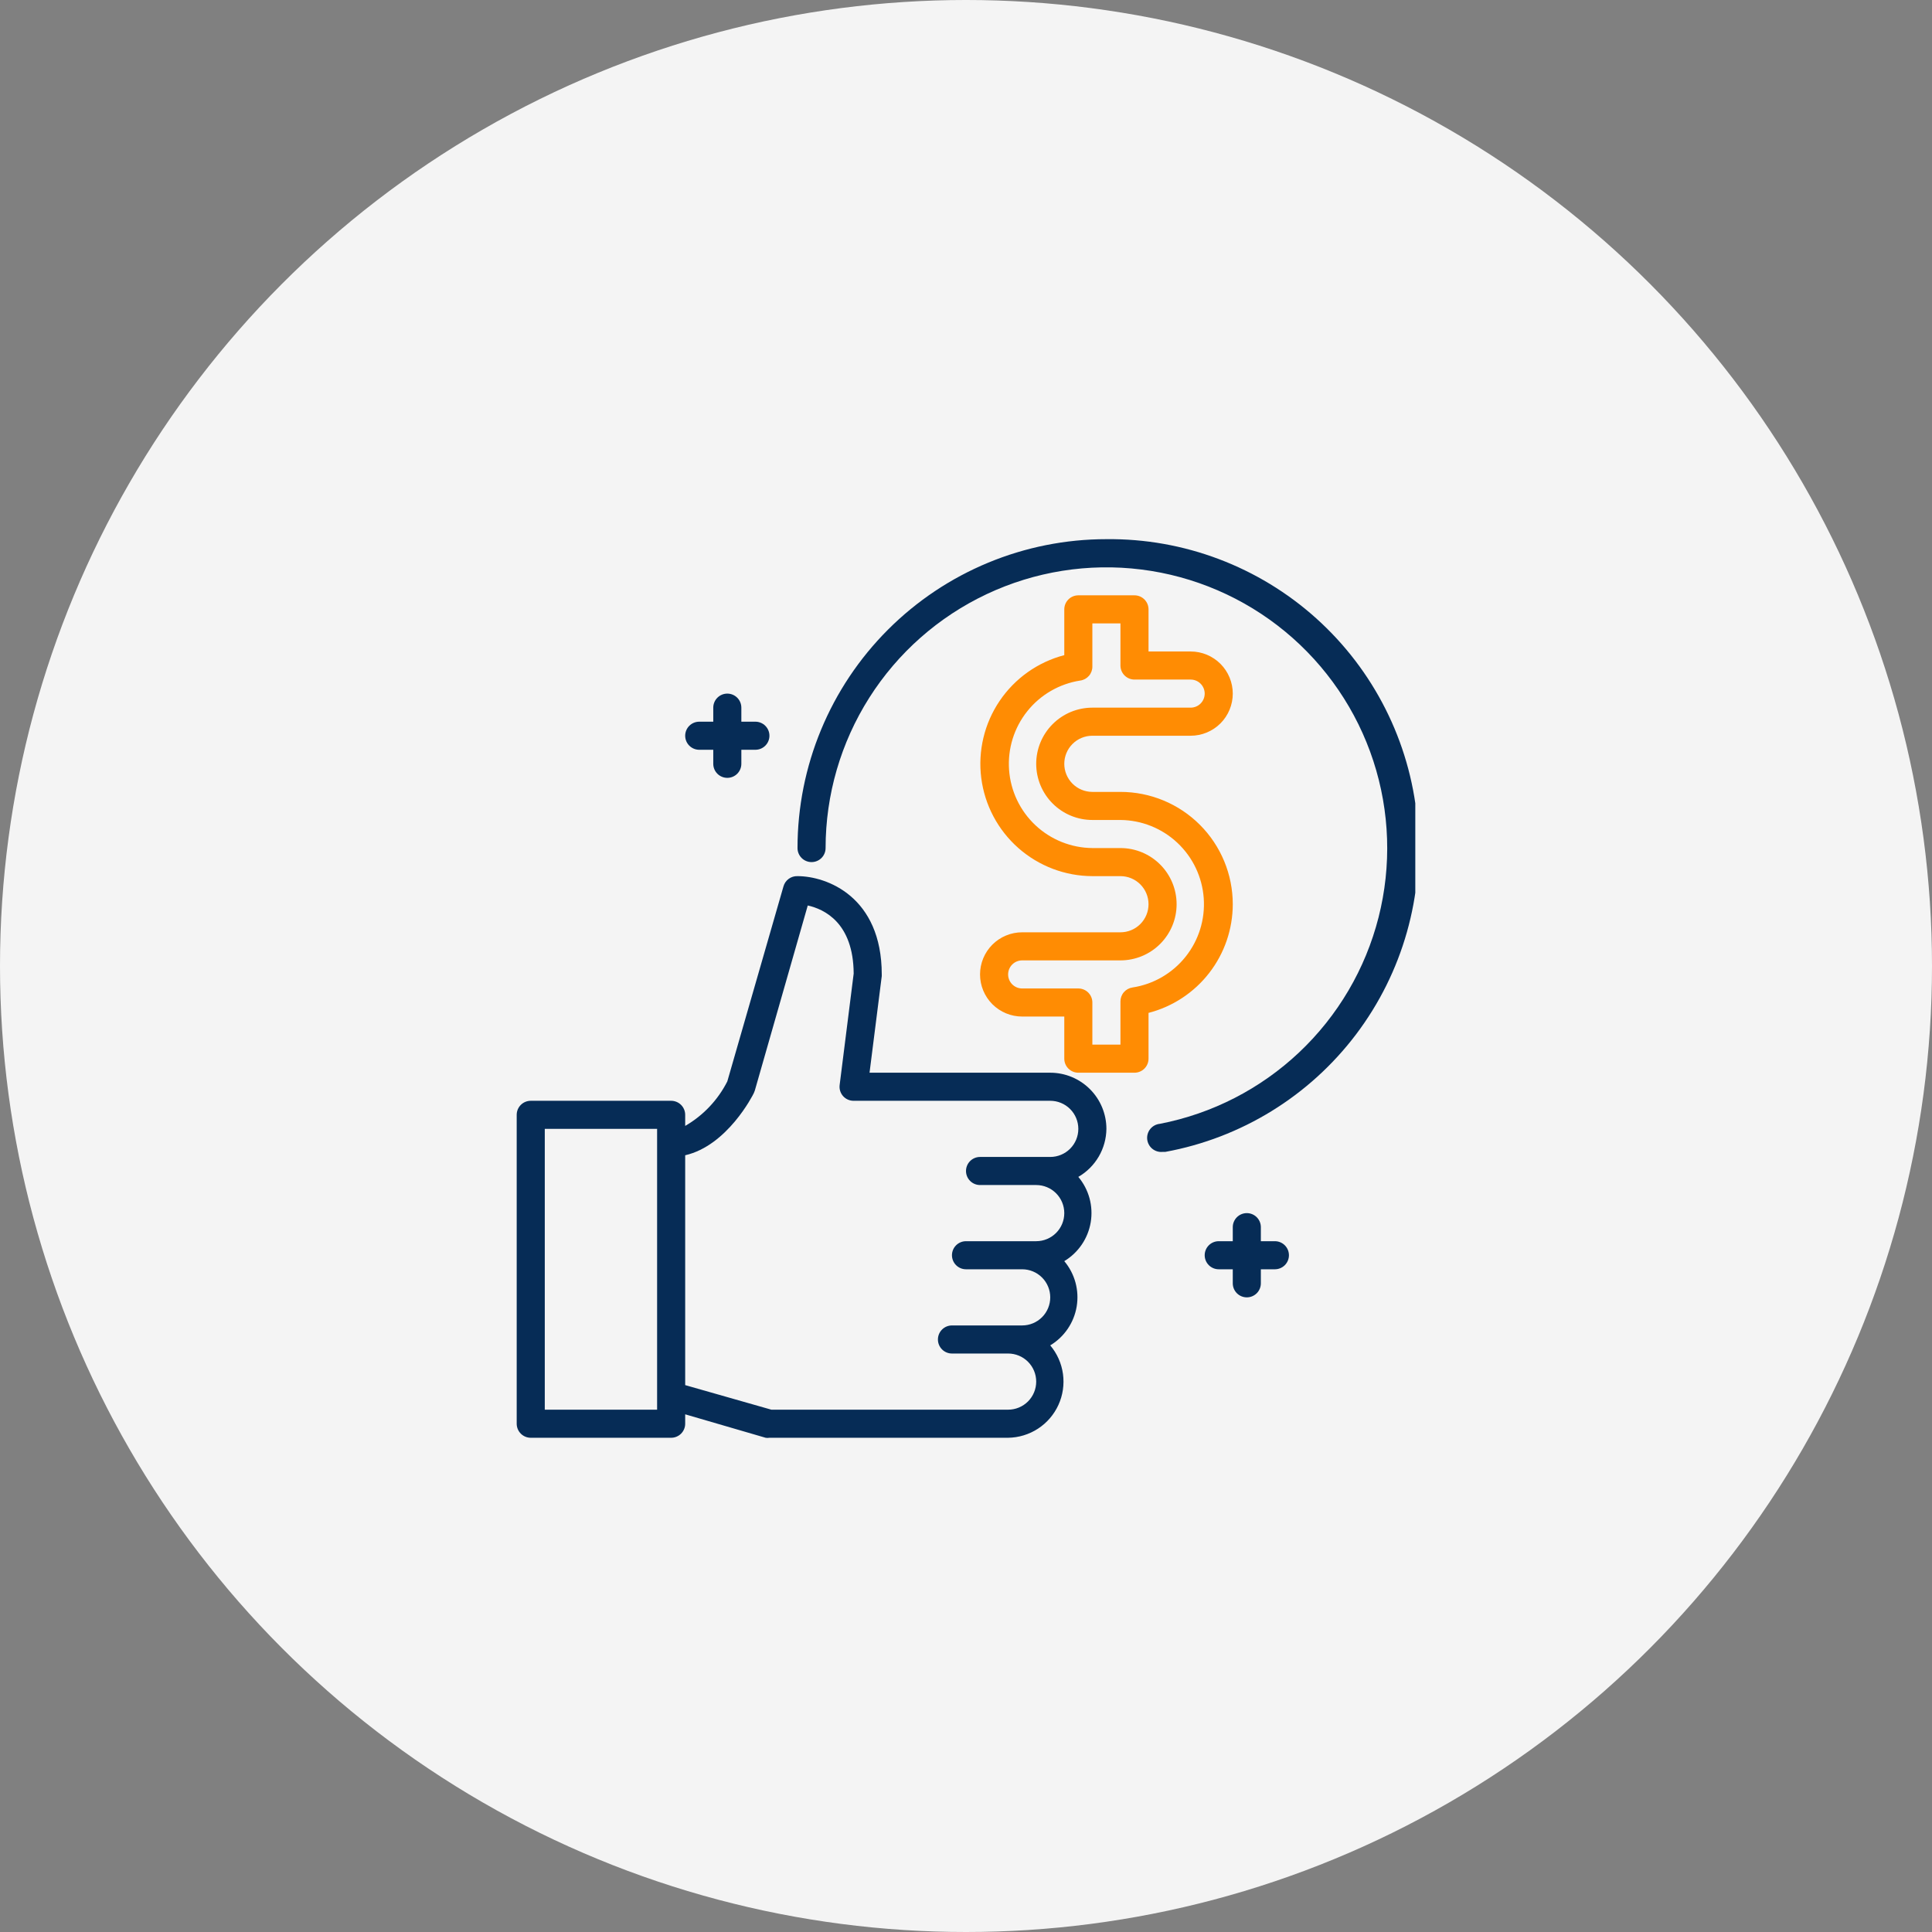 <?xml version="1.0" encoding="UTF-8"?> <svg xmlns="http://www.w3.org/2000/svg" width="172" height="172" viewBox="0 0 172 172" fill="none"><rect x="0" y="0" width="172" height="172" fill="#808080" stroke="none"/><circle cx="86" cy="86" r="86" fill="#F4F4F4"></circle><g clip-path="url(#clip0_452_462)"><path d="M98.5 100.5C98.5 99.174 97.973 97.902 97.035 96.964C96.098 96.027 94.826 95.5 93.5 95.5H77.412L78.5 86.9C78.506 86.85 78.506 86.8 78.5 86.75C78.5 79.825 73.6 78 71 78C70.719 77.99 70.444 78.074 70.217 78.239C69.99 78.405 69.826 78.642 69.75 78.912L64.75 96.275C63.91 97.931 62.607 99.308 61 100.237V99.25C61 98.918 60.868 98.6 60.634 98.366C60.4 98.132 60.081 98 59.75 98H47.25C46.919 98 46.6 98.132 46.366 98.366C46.132 98.6 46 98.918 46 99.25V126.75C46 127.081 46.132 127.399 46.366 127.634C46.6 127.868 46.919 128 47.25 128H59.75C60.081 128 60.4 127.868 60.634 127.634C60.868 127.399 61 127.081 61 126.75V125.912L68.162 128C68.274 128.019 68.388 128.019 68.5 128H89.75C90.697 127.987 91.621 127.704 92.414 127.187C93.207 126.669 93.836 125.936 94.229 125.075C94.622 124.213 94.762 123.257 94.633 122.319C94.504 121.381 94.111 120.499 93.5 119.775C94.119 119.402 94.65 118.9 95.056 118.302C95.463 117.704 95.735 117.026 95.854 116.313C95.972 115.6 95.935 114.87 95.745 114.173C95.554 113.476 95.215 112.828 94.75 112.275C95.369 111.902 95.9 111.4 96.306 110.802C96.713 110.204 96.985 109.526 97.104 108.813C97.222 108.1 97.185 107.37 96.995 106.673C96.804 105.976 96.465 105.328 96 104.775C96.752 104.341 97.378 103.718 97.816 102.969C98.255 102.219 98.49 101.368 98.5 100.5ZM58.5 125.5H48.5V100.5H58.5V125.5ZM89.75 125.5H68.675L61 123.312V102.85C64.75 101.987 67.013 97.525 67.112 97.312C67.147 97.24 67.176 97.164 67.2 97.087L71.912 80.612C73.375 80.937 75.975 82.15 76 86.675L74.75 96.6C74.729 96.774 74.744 96.951 74.796 97.119C74.848 97.287 74.934 97.443 75.05 97.575C75.168 97.71 75.315 97.818 75.479 97.891C75.643 97.964 75.82 98.001 76 98H93.5C94.163 98 94.799 98.263 95.268 98.732C95.737 99.201 96 99.837 96 100.5C96 101.163 95.737 101.799 95.268 102.268C94.799 102.736 94.163 103 93.5 103H87.25C86.918 103 86.6 103.132 86.366 103.366C86.132 103.6 86 103.918 86 104.25C86 104.581 86.132 104.899 86.366 105.134C86.6 105.368 86.918 105.5 87.25 105.5H92.25C92.913 105.5 93.549 105.763 94.018 106.232C94.487 106.701 94.75 107.337 94.75 108C94.75 108.663 94.487 109.299 94.018 109.768C93.549 110.236 92.913 110.5 92.25 110.5H86C85.668 110.5 85.35 110.632 85.116 110.866C84.882 111.1 84.75 111.418 84.75 111.75C84.75 112.081 84.882 112.399 85.116 112.634C85.35 112.868 85.668 113 86 113H91C91.663 113 92.299 113.263 92.768 113.732C93.237 114.201 93.5 114.837 93.5 115.5C93.5 116.163 93.237 116.799 92.768 117.268C92.299 117.736 91.663 118 91 118H84.75C84.418 118 84.1 118.132 83.866 118.366C83.632 118.6 83.5 118.918 83.5 119.25C83.5 119.581 83.632 119.899 83.866 120.134C84.1 120.368 84.418 120.5 84.75 120.5H89.75C90.413 120.5 91.049 120.763 91.518 121.232C91.987 121.701 92.25 122.337 92.25 123C92.25 123.663 91.987 124.299 91.518 124.768C91.049 125.236 90.413 125.5 89.75 125.5Z" fill="#062C56"></path><path d="M62.25 66.75H63.5V68C63.5 68.332 63.632 68.65 63.866 68.884C64.1 69.118 64.418 69.25 64.75 69.25C65.082 69.25 65.4 69.118 65.634 68.884C65.868 68.65 66 68.332 66 68V66.75H67.25C67.582 66.75 67.9 66.618 68.134 66.384C68.368 66.15 68.5 65.832 68.5 65.5C68.5 65.168 68.368 64.85 68.134 64.616C67.9 64.382 67.582 64.25 67.25 64.25H66V63C66 62.669 65.868 62.35 65.634 62.116C65.4 61.882 65.082 61.75 64.75 61.75C64.418 61.75 64.1 61.882 63.866 62.116C63.632 62.35 63.5 62.669 63.5 63V64.25H62.25C61.919 64.25 61.6 64.382 61.366 64.616C61.132 64.85 61 65.168 61 65.5C61 65.832 61.132 66.15 61.366 66.384C61.6 66.618 61.919 66.75 62.25 66.75Z" fill="#062C56"></path><path d="M113.5 110.5H112.25V109.25C112.25 108.918 112.118 108.601 111.884 108.366C111.649 108.132 111.332 108 111 108C110.668 108 110.351 108.132 110.116 108.366C109.882 108.601 109.75 108.918 109.75 109.25V110.5H108.5C108.168 110.5 107.851 110.632 107.616 110.866C107.382 111.101 107.25 111.418 107.25 111.75C107.25 112.082 107.382 112.399 107.616 112.634C107.851 112.868 108.168 113 108.5 113H109.75V114.25C109.75 114.582 109.882 114.899 110.116 115.134C110.351 115.368 110.668 115.5 111 115.5C111.332 115.5 111.649 115.368 111.884 115.134C112.118 114.899 112.25 114.582 112.25 114.25V113H113.5C113.832 113 114.149 112.868 114.384 112.634C114.618 112.399 114.75 112.082 114.75 111.75C114.75 111.418 114.618 111.101 114.384 110.866C114.149 110.632 113.832 110.5 113.5 110.5Z" fill="#062C56"></path><path d="M98.5 48C91.207 48 84.212 50.897 79.055 56.055C73.897 61.212 71 68.207 71 75.5C71 75.832 71.132 76.15 71.366 76.384C71.6 76.618 71.918 76.75 72.25 76.75C72.582 76.75 72.9 76.618 73.134 76.384C73.368 76.15 73.5 75.832 73.5 75.5C73.501 70.76 74.851 66.118 77.39 62.115C79.93 58.112 83.555 54.914 87.843 52.893C92.131 50.872 96.905 50.112 101.609 50.702C106.312 51.291 110.751 53.206 114.408 56.222C118.065 59.239 120.789 63.233 122.262 67.738C123.735 72.244 123.897 77.075 122.729 81.669C121.561 86.263 119.11 90.431 115.664 93.685C112.217 96.94 107.916 99.147 103.263 100.05C102.931 100.082 102.626 100.243 102.413 100.5C102.201 100.757 102.1 101.087 102.131 101.419C102.163 101.75 102.325 102.056 102.581 102.268C102.838 102.48 103.168 102.582 103.5 102.55H103.737C110.514 101.311 116.578 97.574 120.732 92.078C124.885 86.582 126.824 79.727 126.166 72.87C125.507 66.013 122.299 59.653 117.176 55.047C112.053 50.442 105.388 47.927 98.5 48Z" fill="#062C56"></path><path d="M109.75 80.5C109.75 77.848 108.696 75.304 106.821 73.429C104.946 71.554 102.402 70.5 99.75 70.5H97.25C96.587 70.5 95.951 70.237 95.482 69.768C95.013 69.299 94.75 68.663 94.75 68C94.75 67.337 95.013 66.701 95.482 66.232C95.951 65.763 96.587 65.5 97.25 65.5H106C106.995 65.5 107.948 65.105 108.652 64.402C109.355 63.698 109.75 62.745 109.75 61.75C109.75 60.755 109.355 59.802 108.652 59.098C107.948 58.395 106.995 58 106 58H102.25V54.25C102.25 53.919 102.118 53.6 101.884 53.366C101.649 53.132 101.332 53 101 53H96C95.668 53 95.35 53.132 95.116 53.366C94.882 53.6 94.75 53.919 94.75 54.25V58.325C92.4 58.939 90.354 60.388 88.994 62.4C87.633 64.412 87.052 66.851 87.358 69.261C87.665 71.67 88.837 73.886 90.657 75.494C92.478 77.102 94.821 77.993 97.25 78H99.75C100.413 78 101.049 78.263 101.518 78.732C101.987 79.201 102.25 79.837 102.25 80.5C102.25 81.163 101.987 81.799 101.518 82.268C101.049 82.737 100.413 83 99.75 83H91C90.005 83 89.052 83.395 88.348 84.098C87.645 84.802 87.25 85.755 87.25 86.75C87.25 87.745 87.645 88.698 88.348 89.402C89.052 90.105 90.005 90.5 91 90.5H94.75V94.25C94.75 94.582 94.882 94.9 95.116 95.134C95.35 95.368 95.668 95.5 96 95.5H101C101.332 95.5 101.649 95.368 101.884 95.134C102.118 94.9 102.25 94.582 102.25 94.25V90.175C104.395 89.621 106.296 88.37 107.653 86.619C109.011 84.868 109.748 82.716 109.75 80.5ZM100.825 87.912C100.525 87.955 100.25 88.105 100.052 88.335C99.854 88.565 99.747 88.859 99.75 89.162V93H97.25V89.25C97.25 88.918 97.118 88.6 96.884 88.366C96.65 88.132 96.332 88 96 88H91C90.668 88 90.35 87.868 90.116 87.634C89.882 87.4 89.75 87.082 89.75 86.75C89.75 86.418 89.882 86.1 90.116 85.866C90.35 85.632 90.668 85.5 91 85.5H99.75C101.076 85.5 102.348 84.973 103.286 84.035C104.223 83.098 104.75 81.826 104.75 80.5C104.75 79.174 104.223 77.902 103.286 76.965C102.348 76.027 101.076 75.5 99.75 75.5H97.25C95.366 75.484 93.556 74.758 92.182 73.469C90.808 72.179 89.97 70.419 89.835 68.54C89.699 66.66 90.276 64.798 91.451 63.325C92.626 61.851 94.312 60.874 96.175 60.587C96.475 60.545 96.75 60.395 96.948 60.165C97.146 59.935 97.253 59.641 97.25 59.337V55.5H99.75V59.25C99.75 59.581 99.882 59.9 100.116 60.134C100.351 60.368 100.668 60.5 101 60.5H106C106.332 60.5 106.649 60.632 106.884 60.866C107.118 61.1 107.25 61.419 107.25 61.75C107.25 62.081 107.118 62.4 106.884 62.634C106.649 62.868 106.332 63 106 63H97.25C95.924 63 94.652 63.527 93.715 64.465C92.777 65.402 92.25 66.674 92.25 68C92.25 69.326 92.777 70.598 93.715 71.535C94.652 72.473 95.924 73 97.25 73H99.75C101.634 73.016 103.444 73.742 104.818 75.031C106.192 76.321 107.03 78.081 107.165 79.96C107.301 81.84 106.724 83.702 105.549 85.175C104.374 86.649 102.688 87.626 100.825 87.912Z" fill="#FF8C03"></path></g><defs><clipPath id="clip0_452_462"><rect width="80" height="80" fill="white" transform="translate(46 48)"></rect></clipPath></defs></svg> 